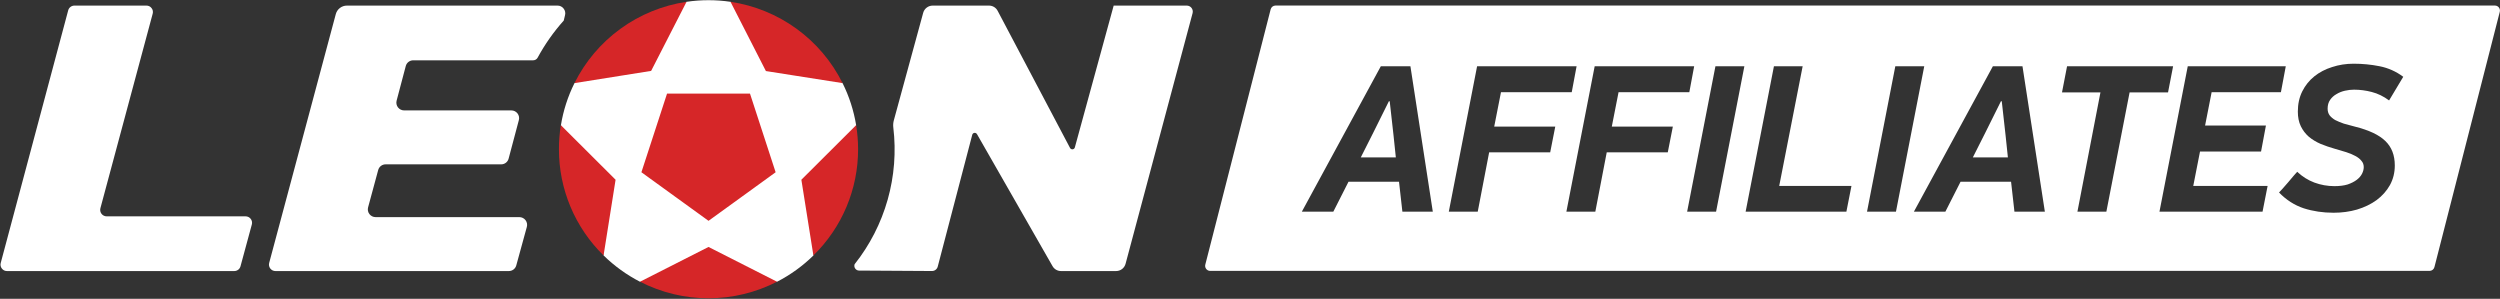 <svg width="4962" height="593" viewBox="0 0 4962 593" fill="none" xmlns="http://www.w3.org/2000/svg">
<rect x="0" y="0" width="4962" height="593" fill="#333333" stroke="none"/>
<path fill-rule="evenodd" clip-rule="evenodd" d="M1.446 521.899L135.343 20.602C136.068 17.851 137.696 15.421 139.968 13.699C142.241 11.977 145.026 11.063 147.881 11.102H290.663C292.638 11.073 294.592 11.513 296.362 12.384C298.133 13.256 299.67 14.535 300.848 16.115C302.078 17.659 302.919 19.474 303.301 21.408C303.682 23.342 303.592 25.34 303.039 27.232L199.289 413.231C198.771 415.131 198.7 417.125 199.082 419.058C199.463 420.99 200.286 422.809 201.487 424.373C202.688 425.937 204.234 427.204 206.006 428.076C207.778 428.949 209.728 429.402 211.705 429.402H487.41C489.39 429.393 491.344 429.841 493.12 430.711C494.897 431.581 496.447 432.848 497.65 434.414C498.852 435.981 499.674 437.803 500.052 439.739C500.43 441.675 500.353 443.671 499.826 445.573L477.348 528.529C476.627 531.256 475.015 533.666 472.767 535.379C470.519 537.092 467.762 538.01 464.932 537.989H13.862C11.887 538.018 9.934 537.578 8.163 536.707C6.392 535.835 4.855 534.556 3.678 532.976C2.453 531.437 1.612 529.631 1.224 527.705C0.836 525.78 0.912 523.79 1.446 521.899Z" fill="white"/>
<path fill-rule="evenodd" clip-rule="evenodd" d="M688.621 11.102H1106.54C1108.9 11.067 1111.24 11.591 1113.35 12.631C1115.47 13.672 1117.31 15.198 1118.71 17.085C1120.19 18.924 1121.2 21.084 1121.67 23.389C1122.15 25.694 1122.06 28.078 1121.43 30.345L1118.92 40.816C1098.86 63.227 1081.5 87.892 1067.18 114.312C1066.33 115.951 1065.03 117.321 1063.44 118.27C1061.85 119.219 1060.03 119.711 1058.18 119.689H820.286C816.873 119.663 813.549 120.775 810.844 122.848C808.138 124.921 806.206 127.837 805.355 131.13L787.177 199.856C786.583 202.131 786.519 204.512 786.99 206.815C787.462 209.119 788.456 211.284 789.898 213.146C791.339 215.007 793.189 216.515 795.306 217.554C797.422 218.593 799.749 219.136 802.109 219.14H1014.92C1017.29 219.134 1019.62 219.671 1021.74 220.708C1023.86 221.745 1025.71 223.254 1027.15 225.119C1028.59 226.983 1029.58 229.154 1030.04 231.461C1030.5 233.768 1030.43 236.151 1029.81 238.424L1009.53 314.75C1008.69 318.044 1006.77 320.962 1004.07 323.037C1001.37 325.112 998.046 326.222 994.636 326.191H765.51C762.111 326.155 758.798 327.254 756.099 329.313C753.401 331.372 751.471 334.272 750.619 337.551L730.576 411.573C729.959 413.851 729.877 416.239 730.336 418.554C730.795 420.868 731.782 423.046 733.222 424.919C734.662 426.791 736.516 428.308 738.639 429.352C740.763 430.396 743.099 430.939 745.466 430.938H1030.83C1033.2 430.942 1035.53 431.489 1037.66 432.538C1039.78 433.587 1041.63 435.108 1043.07 436.985C1044.5 438.862 1045.48 441.043 1045.94 443.36C1046.39 445.676 1046.3 448.066 1045.68 450.343L1024.74 526.669C1023.88 529.937 1021.94 532.824 1019.25 534.874C1016.55 536.924 1013.24 538.02 1009.85 537.989H546.691C544.714 537.989 542.764 537.536 540.992 536.664C539.22 535.792 537.673 534.524 536.472 532.96C535.271 531.396 534.449 529.577 534.067 527.645C533.686 525.712 533.757 523.719 534.275 521.818L666.427 28.203C667.697 23.302 670.567 18.962 674.585 15.866C678.604 12.77 683.542 11.094 688.621 11.102Z" fill="white"/>
<path fill-rule="evenodd" clip-rule="evenodd" d="M1929.72 267.531L1861.27 528.974C1860.64 531.545 1859.15 533.828 1857.05 535.45C1854.96 537.072 1852.37 537.939 1849.71 537.908L1705.14 537.019C1703.69 537.033 1702.26 536.707 1700.97 536.068C1699.67 535.429 1698.54 534.494 1697.68 533.34C1696.78 532.22 1696.16 530.903 1695.87 529.497C1695.58 528.091 1695.63 526.637 1696.01 525.254L1696.26 524.405C1726.35 486.47 1748.63 442.984 1761.81 396.447C1774.99 349.909 1778.81 301.235 1773.06 253.22C1772.44 248.361 1772.8 243.426 1774.12 238.707L1832.3 25.575C1833.41 21.423 1835.87 17.753 1839.29 15.136C1842.71 12.518 1846.9 11.1 1851.21 11.102H1962.79C1966.39 11.061 1969.92 12.024 1973 13.881C1976.08 15.739 1978.57 18.417 1980.2 21.613L2123.83 293.688C2124.32 294.588 2125.06 295.324 2125.97 295.801C2126.87 296.278 2127.9 296.475 2128.92 296.367C2129.94 296.258 2130.9 295.849 2131.69 295.192C2132.47 294.535 2133.04 293.659 2133.33 292.677L2210.42 11.102H2355.47C2357.31 11.101 2359.13 11.521 2360.78 12.332C2362.43 13.142 2363.87 14.32 2364.98 15.775C2366.1 17.23 2366.87 18.921 2367.23 20.719C2367.58 22.517 2367.52 24.372 2367.04 26.141L2234.07 523.395C2233 527.596 2230.53 531.317 2227.09 533.962C2223.64 536.607 2219.4 538.025 2215.04 537.989H2106.1C2102.61 538.04 2099.18 537.145 2096.16 535.401C2093.15 533.656 2090.66 531.127 2088.98 528.084L1939.14 266.278C1938.64 265.395 1937.88 264.68 1936.97 264.226C1936.06 263.773 1935.03 263.6 1934.02 263.731C1933 263.851 1932.04 264.28 1931.28 264.959C1930.51 265.638 1929.96 266.536 1929.72 267.531Z" fill="white"/>
<path d="M1672.32 164.968L1449.93 3.582C1420.99 -0.676 1391.58 -0.676 1362.65 3.582L1140.22 164.968C1127.09 191.276 1118.02 219.406 1113.32 248.409L1198.12 507.143C1219.44 528.022 1243.78 545.589 1270.34 559.254H1542.19C1568.76 545.599 1593.11 528.031 1614.42 507.143L1699.26 248.409C1694.52 219.409 1685.44 191.281 1672.32 164.968Z" fill="white"/>
<path d="M1362.65 3.583C1315.26 10.622 1270.29 28.974 1231.55 57.075C1192.82 85.176 1161.49 122.192 1140.22 164.968L1292.37 140.711L1362.65 3.583Z" fill="#D62628"/>
<path d="M1109.38 296.194C1109.32 335.441 1117.12 374.305 1132.33 410.507C1147.54 446.71 1169.85 479.523 1197.96 507.022L1221.81 356.754L1113.15 248.409C1110.6 264.209 1109.34 280.19 1109.38 296.194Z" fill="#D62628"/>
<path d="M1672.32 164.968C1651.05 122.198 1619.72 85.185 1581 57.084C1542.27 28.983 1497.31 10.628 1449.93 3.583L1520.16 141.035L1672.32 164.968Z" fill="#D62628"/>
<path d="M1699.26 248.409L1590.56 356.754L1614.42 507.022C1642.55 479.536 1664.89 446.73 1680.13 410.526C1695.37 374.323 1703.19 335.452 1703.15 296.194C1703.14 280.188 1701.83 264.209 1699.26 248.409Z" fill="#D62628"/>
<path d="M1270.34 559.133C1312.37 580.732 1358.98 592.002 1406.27 592.002C1453.56 592.002 1500.16 580.732 1542.19 559.133L1406.27 490.164L1270.34 559.133Z" fill="#D62628"/>
<path fill-rule="evenodd" clip-rule="evenodd" d="M1406.27 438.296L1472.89 390.107L1539.47 341.877L1514.03 263.853L1488.59 185.828H1406.27H1323.94L1298.5 263.853L1273.06 341.877L1339.68 390.107L1406.27 438.296Z" fill="#D62628"/>
<path fill-rule="evenodd" clip-rule="evenodd" d="M2531.68 11C2527.12 11 2523.13 14.095 2522 18.52L2392.28 525.198C2390.66 531.523 2395.44 537.678 2401.97 537.678H4822.16C4826.73 537.678 4830.72 534.583 4831.85 530.158L4961.57 23.48C4963.18 17.155 4958.41 11 4951.88 11H2531.68ZM4723 131.464C4706.23 128.112 4689.04 126.436 4671.43 126.436C4656.34 126.436 4642.09 128.671 4628.67 133.14C4615.25 137.33 4603.51 143.475 4593.45 151.576C4583.39 159.676 4575.42 169.592 4569.55 181.324C4563.68 193.055 4560.75 206.463 4560.75 221.547C4560.75 232.72 4562.7 242.356 4566.62 250.457C4570.53 258.557 4575.84 265.54 4582.55 271.406C4589.26 276.993 4597.08 281.741 4606.03 285.652C4614.97 289.283 4624.34 292.495 4634.12 295.288C4642.23 297.523 4649.77 299.758 4656.76 301.992C4663.75 304.227 4669.76 306.741 4674.79 309.534C4680.1 312.327 4684.15 315.539 4686.95 319.171C4690.02 322.523 4691.56 326.712 4691.56 331.74C4691.56 335.93 4690.44 340.26 4688.2 344.729C4685.97 349.198 4682.47 353.248 4677.72 356.88C4672.97 360.511 4666.96 363.583 4659.69 366.097C4652.43 368.332 4643.62 369.449 4633.28 369.449C4619.58 369.449 4606.31 367.075 4593.45 362.326C4580.87 357.578 4569.55 350.455 4559.49 340.958C4558.65 341.796 4556.42 344.31 4552.78 348.5C4549.43 352.41 4545.65 356.88 4541.46 361.907C4537.27 366.656 4533.36 371.125 4529.72 375.315C4526.09 379.226 4523.99 381.46 4523.43 382.019C4537.69 396.823 4554.04 407.298 4572.49 413.443C4590.93 419.309 4610.64 422.242 4631.6 422.242C4648.09 422.242 4663.61 420.147 4678.14 415.957C4692.96 411.488 4705.95 405.203 4717.13 397.102C4728.31 388.723 4737.12 378.807 4743.55 367.354C4749.98 355.623 4753.19 342.634 4753.19 328.388C4753.19 307.998 4746.9 291.797 4734.32 279.786C4722.03 267.775 4701.9 258.278 4673.95 251.295C4666.12 249.339 4658.86 247.384 4652.15 245.429C4645.72 243.194 4639.99 240.82 4634.96 238.306C4630.21 235.513 4626.43 232.301 4623.64 228.669C4621.12 225.038 4619.86 220.709 4619.86 215.681C4619.86 208.698 4621.54 202.832 4624.9 198.083C4628.25 193.335 4632.44 189.564 4637.47 186.771C4642.5 183.698 4648.09 181.463 4654.24 180.067C4660.39 178.67 4666.4 177.972 4672.27 177.972C4684.01 177.972 4695.75 179.508 4707.49 182.581C4719.51 185.653 4730.97 191.24 4741.87 199.34L4769.96 152.414C4755.71 141.799 4740.05 134.816 4723 131.464ZM2676.54 360.651H2776.75L2783.46 420.147H2843.83L2799.39 131.464H2740.69L2583.89 420.147H2646.36L2676.54 360.651ZM2770.46 312.467H2700.86L2725.6 263.445L2756.62 201.016H2758.3L2765.85 268.473L2770.46 312.467ZM3086.88 251.295H2965.71L2979.13 183H3119.58L3129.22 131.464H2931.75L2875.57 420.147H2933.01L2955.65 302.411H3076.82L3086.88 251.295ZM3199.09 251.295H3320.26L3310.2 302.411H3189.03L3166.39 420.147H3108.95L3165.13 131.464H3362.6L3352.96 183H3212.51L3199.09 251.295ZM3406.06 420.147L3462.24 131.464H3404.8L3348.62 420.147H3406.06ZM3464.72 420.147L3520.9 131.464H3577.92L3531.38 369.03H3674.77L3664.71 420.147H3464.72ZM3763.09 420.147L3819.27 131.464H3761.83L3705.65 420.147H3763.09ZM3991.56 360.651H3891.35L3861.16 420.147H3798.69L3955.5 131.464H4014.2L4058.64 420.147H3998.26L3991.56 360.651ZM3915.67 312.467H3985.27L3980.65 268.473L3973.11 201.016H3971.43L3940.4 263.445L3915.67 312.467ZM4180.7 420.147L4226.82 183.419H4303.12L4313.18 131.464H4102.71L4092.65 183.419H4168.96L4123.26 420.147H4180.7ZM4342.27 131.464H4536.81L4527.16 183H4389.64L4376.65 249.2H4497.4L4487.75 300.735H4366.59L4353.17 369.03H4500.75L4490.69 420.147H4286.09L4342.27 131.464Z" fill="white"/>
</svg>
